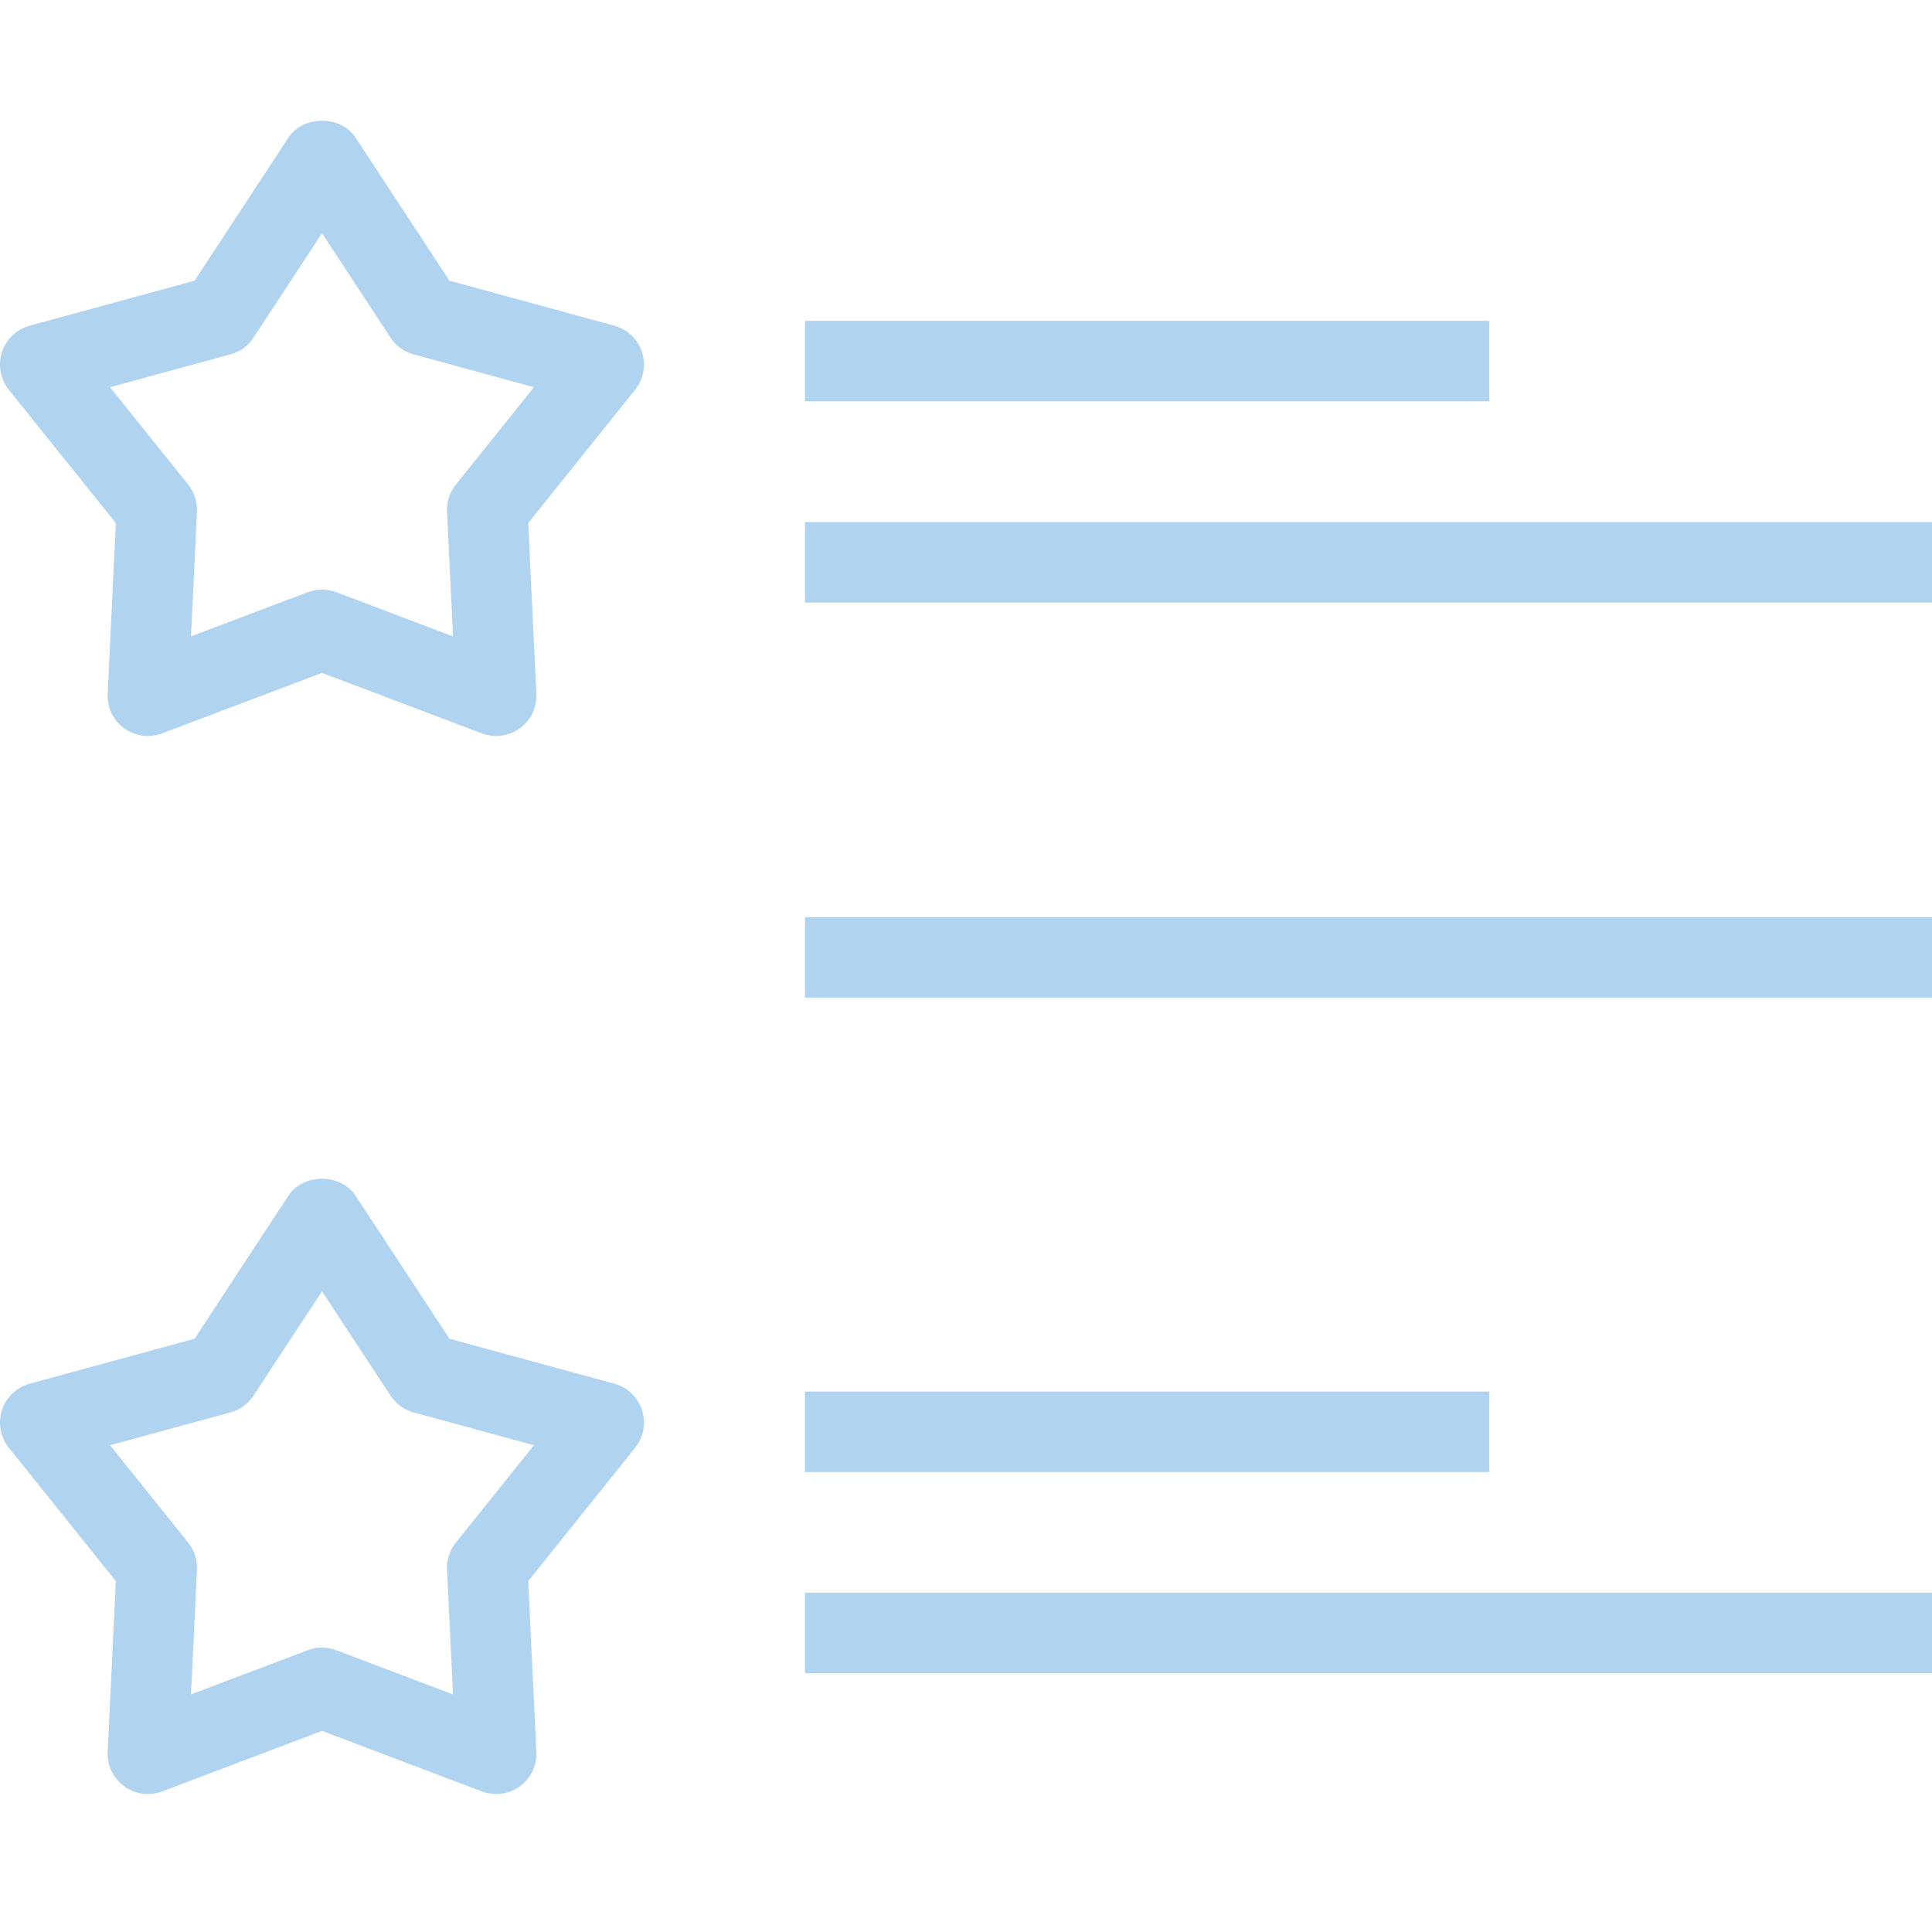 <svg width="64" height="64" viewBox="0 0 64 64" fill="none" xmlns="http://www.w3.org/2000/svg">
<path d="M21.268 11.664C21.13 11.237 20.785 10.908 20.351 10.789L14.888 9.298L11.781 4.563C11.289 3.812 10.044 3.812 9.552 4.563L6.446 9.298L0.982 10.789C0.549 10.908 0.204 11.237 0.065 11.664C-0.074 12.091 0.012 12.56 0.293 12.91L3.837 17.328L3.566 22.984C3.545 23.433 3.751 23.862 4.115 24.127C4.346 24.295 4.621 24.381 4.898 24.381C5.057 24.381 5.217 24.352 5.37 24.295L10.667 22.29L15.964 24.295C16.384 24.454 16.856 24.391 17.219 24.127C17.583 23.862 17.789 23.433 17.768 22.984L17.497 17.328L21.04 12.91C21.321 12.56 21.407 12.091 21.268 11.664ZM15.101 16.053C14.898 16.306 14.794 16.626 14.809 16.951L15.007 21.082L11.139 19.617C10.986 19.56 10.827 19.531 10.667 19.531C10.507 19.531 10.347 19.56 10.195 19.617L6.327 21.081L6.525 16.951C6.54 16.626 6.436 16.306 6.233 16.053L3.645 12.827L7.635 11.738C7.949 11.652 8.22 11.455 8.398 11.183L10.667 7.726L12.936 11.183C13.114 11.455 13.385 11.652 13.699 11.738L17.688 12.827L15.101 16.053Z" fill="#B0D3F0"/>
<path d="M49.333 10.628H26.666V13.295H49.333V10.628Z" fill="#B0D3F0"/>
<path d="M64 17.295H26.666V19.961H64V17.295Z" fill="#B0D3F0"/>
<path d="M64 30.381H26.666V33.048H64V30.381Z" fill="#B0D3F0"/>
<path d="M21.268 46.712C21.129 46.285 20.785 45.956 20.351 45.837L14.888 44.347L11.781 39.612C11.289 38.86 10.044 38.86 9.552 39.612L6.446 44.347L0.982 45.837C0.549 45.956 0.204 46.285 0.065 46.712C-0.074 47.139 0.012 47.608 0.293 47.958L3.837 52.376L3.566 58.032C3.545 58.481 3.751 58.91 4.115 59.175C4.477 59.439 4.95 59.501 5.37 59.343L10.667 57.338L15.964 59.343C16.117 59.401 16.277 59.429 16.436 59.429C16.713 59.429 16.988 59.343 17.219 59.175C17.583 58.91 17.789 58.481 17.768 58.032L17.497 52.376L21.04 47.958C21.321 47.608 21.407 47.139 21.268 46.712ZM15.101 51.101C14.898 51.354 14.794 51.674 14.809 51.999L15.007 56.13L11.139 54.666C10.986 54.608 10.827 54.579 10.667 54.579C10.507 54.579 10.347 54.608 10.195 54.666L6.327 56.129L6.525 51.999C6.54 51.674 6.436 51.354 6.233 51.101L3.645 47.875L7.635 46.787C7.949 46.701 8.22 46.504 8.398 46.231L10.667 42.774L12.936 46.231C13.114 46.504 13.385 46.701 13.699 46.787L17.688 47.875L15.101 51.101Z" fill="#B0D3F0"/>
<path d="M49.333 46.096H26.666V48.763H49.333V46.096Z" fill="#B0D3F0"/>
<path d="M64 52.763H26.666V55.429H64V52.763Z" fill="#B0D3F0"/>
</svg>
